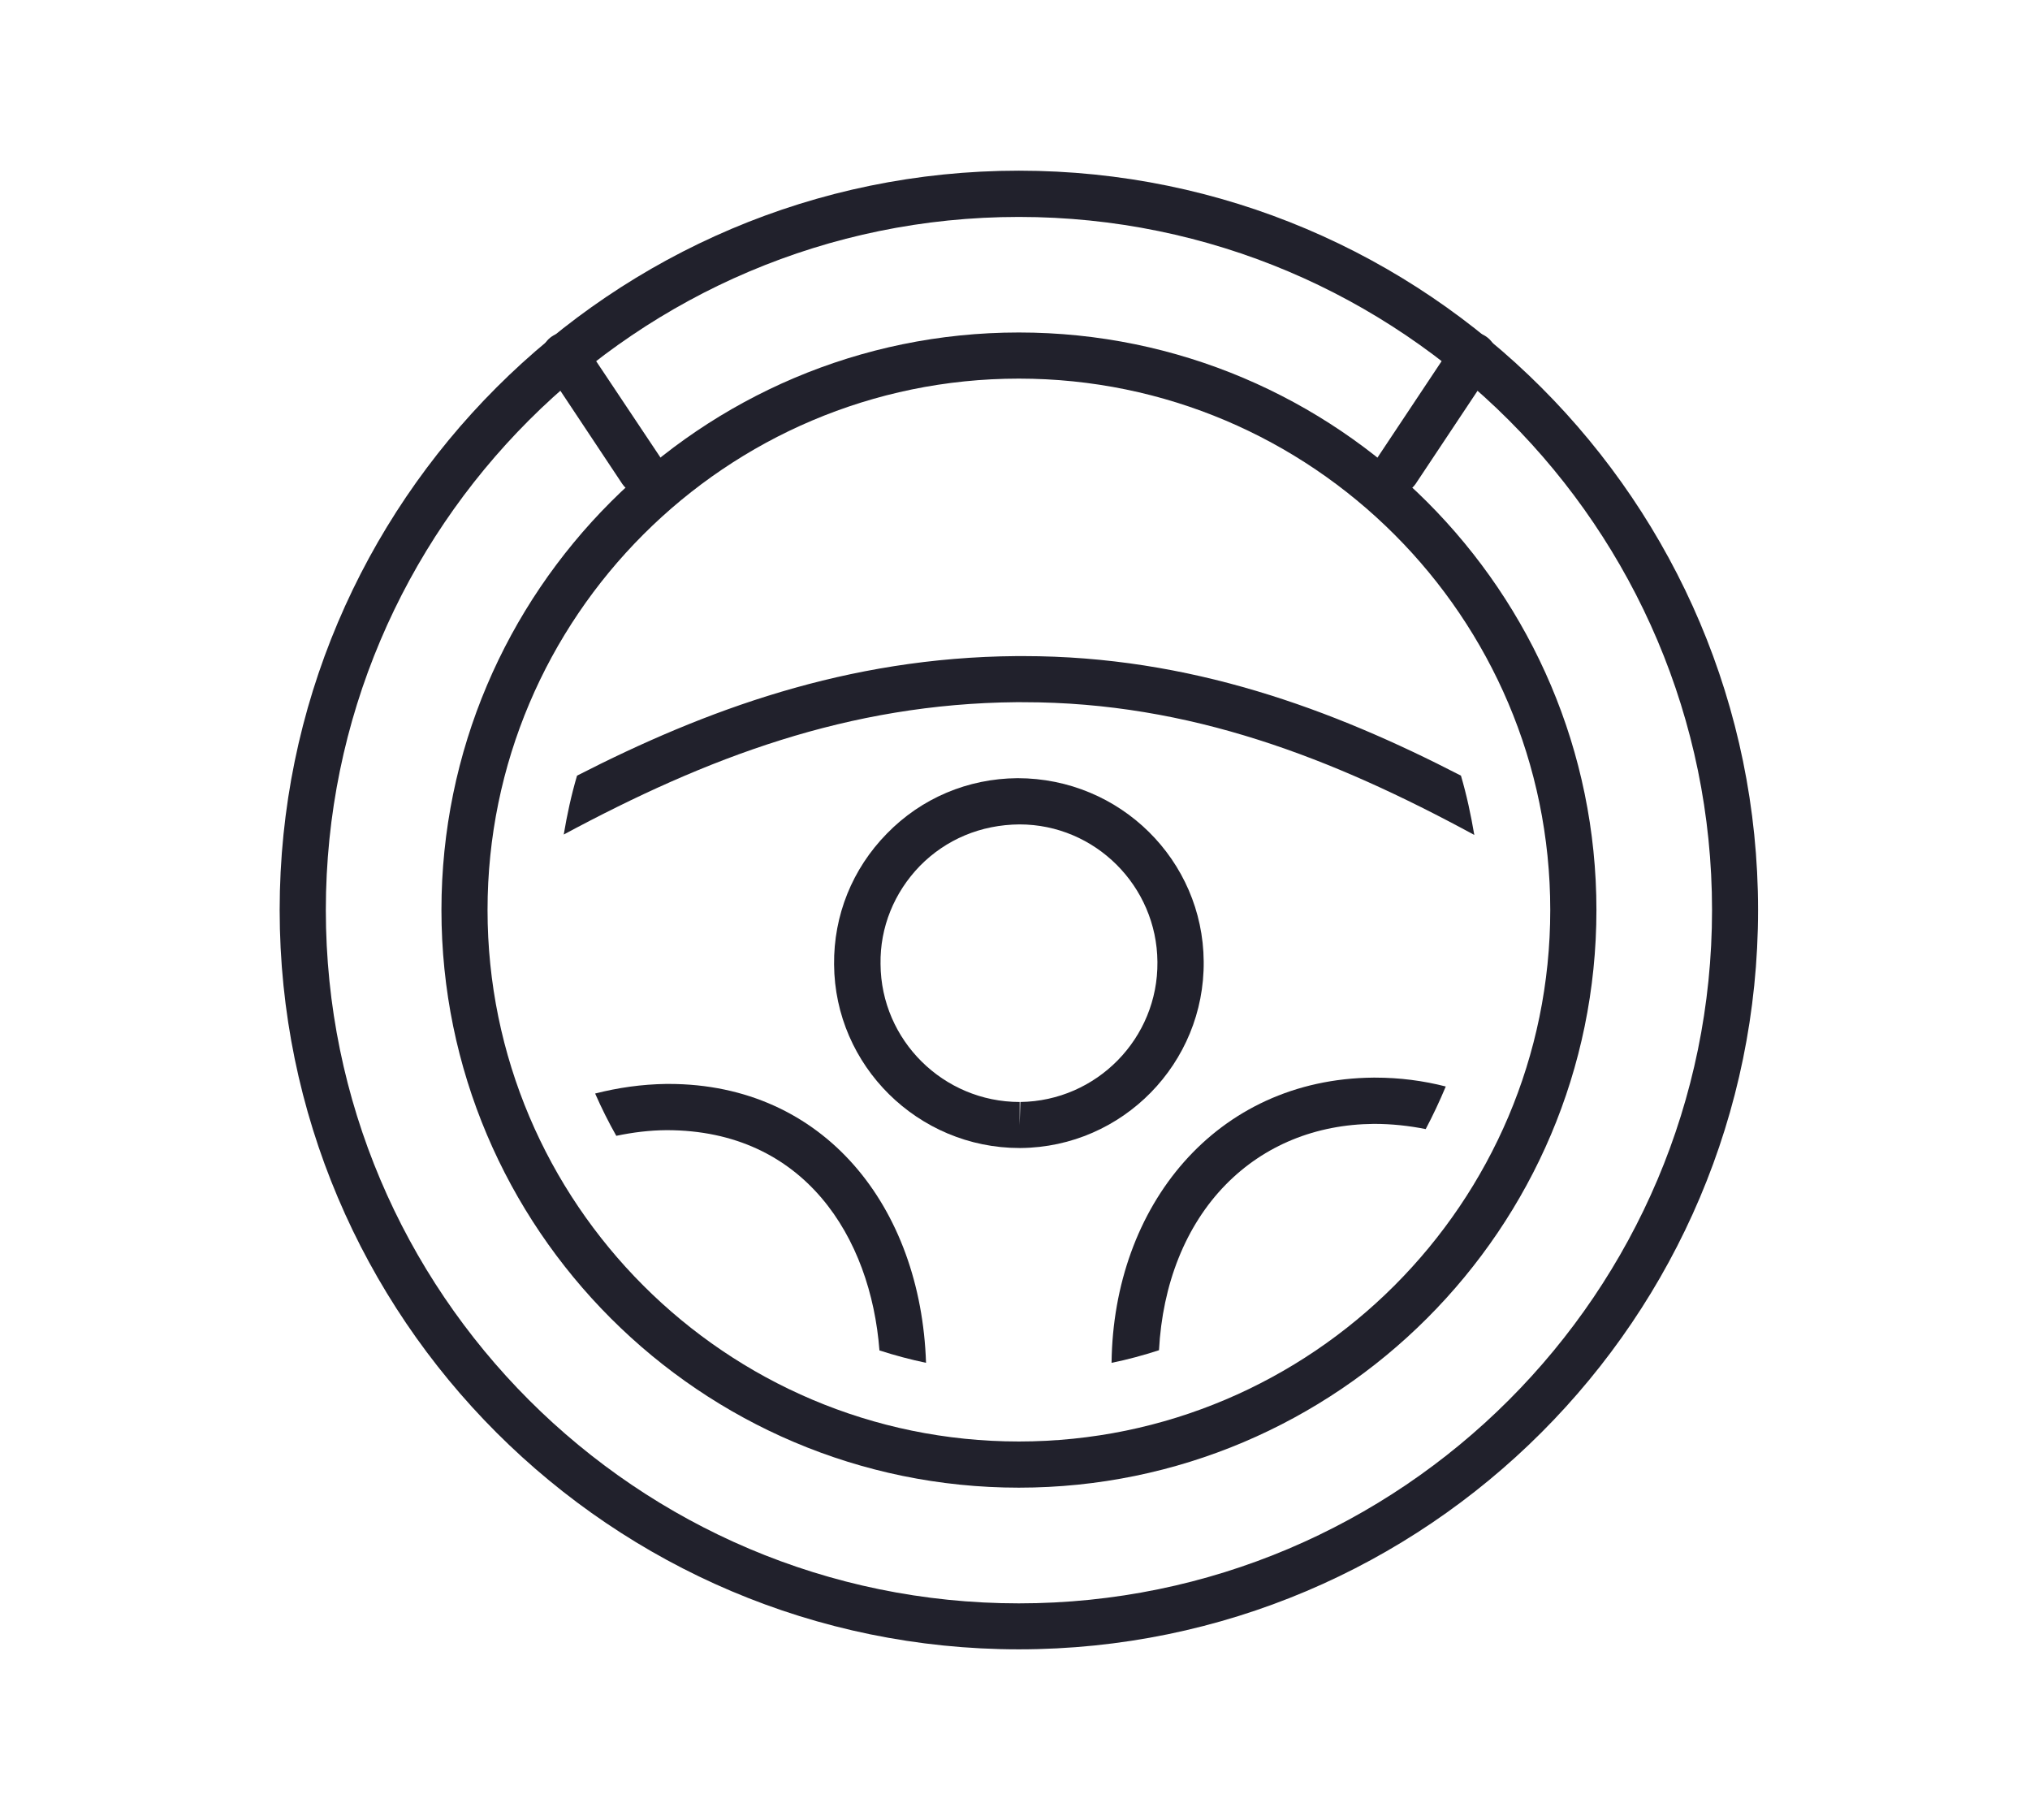 <?xml version="1.0" encoding="iso-8859-1"?>
<!-- Generator: Adobe Illustrator 16.0.0, SVG Export Plug-In . SVG Version: 6.00 Build 0)  -->
<!DOCTYPE svg PUBLIC "-//W3C//DTD SVG 1.1//EN" "http://www.w3.org/Graphics/SVG/1.1/DTD/svg11.dtd">
<svg version="1.1" xmlns="http://www.w3.org/2000/svg" xmlns:xlink="http://www.w3.org/1999/xlink" x="0px" y="0px"
	 width="85.602px" height="76.734px" viewBox="0 0 85.602 76.734" style="enable-background:new 0 0 85.602 76.734;"
	 xml:space="preserve">
<g id="steeringSystem">
	<g>
		<g id="flywheel_1_">
			<path style="fill:#21212C;" d="M42.963,14.018c-13.422,0-24.348,10.928-24.348,24.349c0,13.431,10.926,24.355,24.348,24.355
				c13.43,0,24.356-10.925,24.356-24.355C67.319,24.946,56.393,14.018,42.963,14.018z M42.963,60.775
				c-12.35,0-22.404-10.056-22.404-22.408c0-12.349,10.055-22.404,22.404-22.404c12.352,0,22.409,10.055,22.409,22.404
				C65.372,50.72,55.314,60.775,42.963,60.775z"/>
			<path style="fill:#21212C;" d="M42.963,7.196c-17.182,0-31.17,13.988-31.17,31.171c0,17.192,13.988,31.171,31.17,31.171
				c17.193,0,31.172-13.979,31.172-31.171C74.135,21.184,60.156,7.196,42.963,7.196z M42.963,67.6
				c-16.113,0-29.223-13.11-29.223-29.232c0-16.113,13.109-29.222,29.223-29.222c16.122,0,29.231,13.109,29.231,29.222
				C72.194,54.489,59.085,67.6,42.963,67.6z"/>
			<path style="fill:#21212C;" d="M50.758,40.532c-0.033-4.256-3.515-7.723-7.852-7.723c-2.092,0.015-4.052,0.841-5.508,2.337
				c-1.458,1.486-2.248,3.448-2.226,5.521c0.03,4.266,3.538,7.735,7.825,7.735h0.046C47.342,48.361,50.801,44.827,50.758,40.532z
				 M43.027,46.461l-0.029,0.976v-0.976c-3.216,0-5.848-2.603-5.867-5.813c-0.027-1.549,0.573-3.02,1.661-4.141
				c1.095-1.113,2.561-1.737,4.199-1.749c3.187,0,5.793,2.6,5.816,5.798C48.84,43.776,46.247,46.419,43.027,46.461z"/>
			<path style="fill:#21212C;" d="M57.911,45.434c-6.648,0.058-10.962,5.417-11.038,12.025c0.686-0.139,1.351-0.322,2-0.532
				c0.147-2.77,1.108-5.242,2.818-6.985c1.623-1.652,3.787-2.536,6.239-2.558c0.761,0,1.485,0.079,2.19,0.22
				c0.308-0.582,0.59-1.185,0.846-1.796c-0.954-0.245-1.947-0.374-2.978-0.374C57.96,45.434,57.94,45.434,57.911,45.434z"/>
			<path style="fill:#21212C;" d="M28.2,45.7c-0.036,0-0.072,0-0.108,0c-1.032,0.015-2.035,0.159-2.996,0.405
				c0.27,0.614,0.57,1.215,0.892,1.783c0.695-0.146,1.399-0.234,2.124-0.239c5.81,0,8.609,4.522,8.973,9.287
				c0.643,0.207,1.302,0.384,1.964,0.522C38.835,50.906,34.773,45.7,28.2,45.7z"/>
			<path style="fill:#21212C;" d="M43.162,29.606c7.016,0,13.041,2.36,19.007,5.596c-0.144-0.848-0.323-1.684-0.563-2.5
				c-5.432-2.803-11.428-5.04-18.443-5.04h-0.295c-7.163,0.054-13.149,2.285-18.535,5.04c-0.239,0.807-0.42,1.644-0.561,2.483
				c6.025-3.239,12.002-5.519,19.105-5.58C42.979,29.606,43.07,29.606,43.162,29.606z"/>
			<g>
				<g>
					<path style="fill:#21212C;" d="M58.875,20.837c-0.184,0-0.374-0.056-0.541-0.163c-0.446-0.3-0.567-0.903-0.266-1.354
						l3.242-4.873c0.298-0.445,0.908-0.561,1.351-0.263c0.449,0.298,0.573,0.902,0.272,1.349l-3.242,4.873
						C59.494,20.685,59.192,20.837,58.875,20.837z"/>
				</g>
				<g>
					<path style="fill:#21212C;" d="M27.06,20.837c-0.321,0-0.626-0.152-0.816-0.43l-3.239-4.873
						c-0.305-0.447-0.18-1.051,0.266-1.349c0.437-0.298,1.046-0.182,1.348,0.263l3.252,4.873c0.299,0.451,0.178,1.054-0.271,1.354
						C27.434,20.781,27.236,20.837,27.06,20.837z"/>
				</g>
			</g>
		</g>
	</g>
</g>
<g id="Layer_1">
</g>
</svg>

